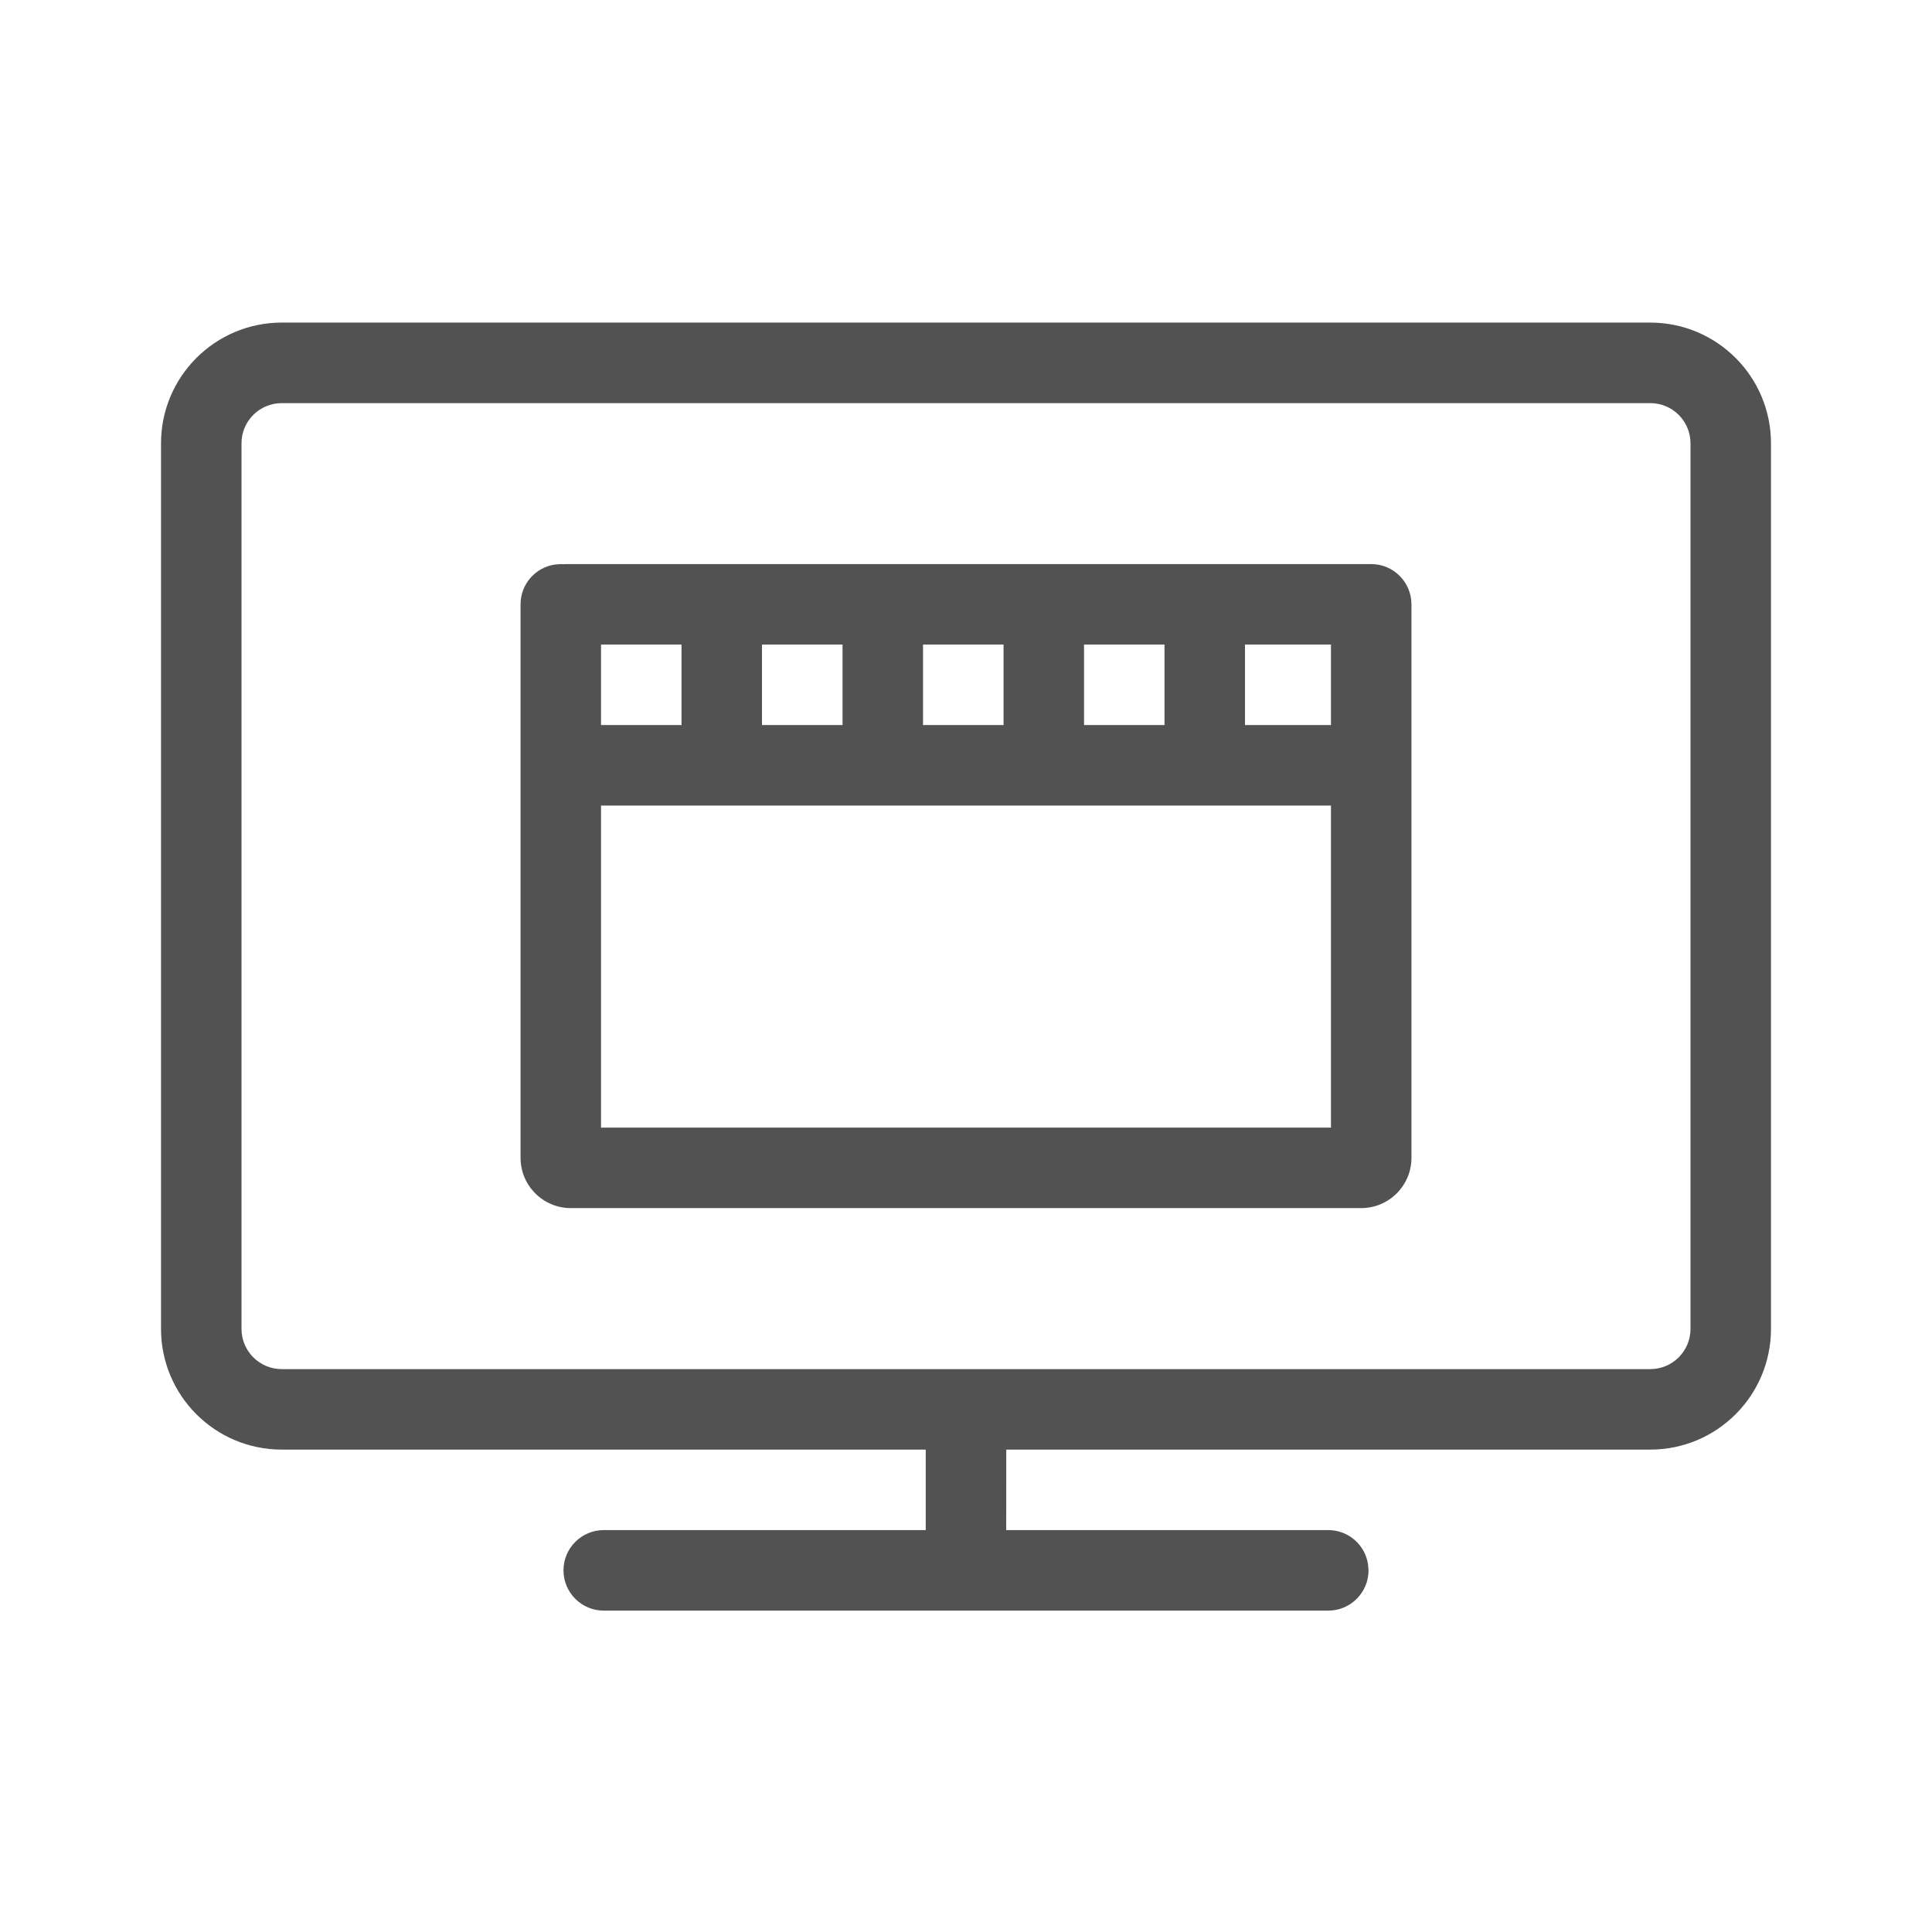 <svg xmlns="http://www.w3.org/2000/svg" width="32" height="32" viewBox="0 0 32 32">
  <g fill="none" fill-rule="evenodd">
    <path fill="#525252" d="M27.333,5.343 C28.438,5.343 29.333,6.239 29.333,7.343 L29.333,22.01 C29.333,23.115 28.438,24.01 27.333,24.01 L16.667,24.01 L16.666,25.343 L22,25.343 C22.335,25.343 22.612,25.59 22.659,25.911 L22.667,26.01 C22.667,26.378 22.368,26.677 22,26.677 L22,26.677 L10,26.677 C9.632,26.677 9.333,26.378 9.333,26.01 C9.333,25.642 9.632,25.343 10,25.343 L10,25.343 L15.333,25.343 L15.333,24.01 L15.333,24.01 L4.667,24.01 C3.562,24.01 2.667,23.115 2.667,22.01 L2.667,7.343 C2.667,6.239 3.562,5.343 4.667,5.343 L27.333,5.343 Z M27.333,6.677 L4.667,6.677 C4.298,6.677 4,6.975 4,7.343 L4,22.01 C4,22.378 4.298,22.677 4.667,22.677 L27.333,22.677 C27.702,22.677 28,22.378 28,22.01 L28,7.343 C28,6.975 27.702,6.677 27.333,6.677 Z M23.378,19.177 C23.378,19.637 23.005,20.01 22.545,20.01 L9.455,20.01 C8.995,20.01 8.622,19.637 8.622,19.177 L8.622,12.843 L8.622,12.828 L8.622,10.01 C8.622,9.675 8.868,9.398 9.19,9.351 L9.288,9.343 C9.303,9.343 9.317,9.344 9.331,9.345 L9.372,9.343 L22.712,9.343 C23.08,9.343 23.378,9.642 23.378,10.01 L23.378,10.01 L23.378,19.177 Z M22.045,13.343 L9.955,13.343 L9.955,18.677 L22.045,18.677 L22.045,13.343 Z M22.045,12.009 L22.045,10.676 L20.621,10.676 L20.621,12.009 L22.045,12.009 Z M19.288,10.676 L17.955,10.676 L17.955,12.009 L19.288,12.009 L19.288,10.676 Z M16.622,10.676 L15.288,10.676 L15.288,12.009 L16.622,12.009 L16.622,10.676 Z M13.955,10.676 L12.621,10.676 L12.621,12.009 L13.955,12.009 L13.955,10.676 Z M11.288,10.676 L9.955,10.676 L9.955,12.009 L11.288,12.009 L11.288,10.676 Z"/>
    <rect width="32" height="32"/>
  </g>
</svg>
